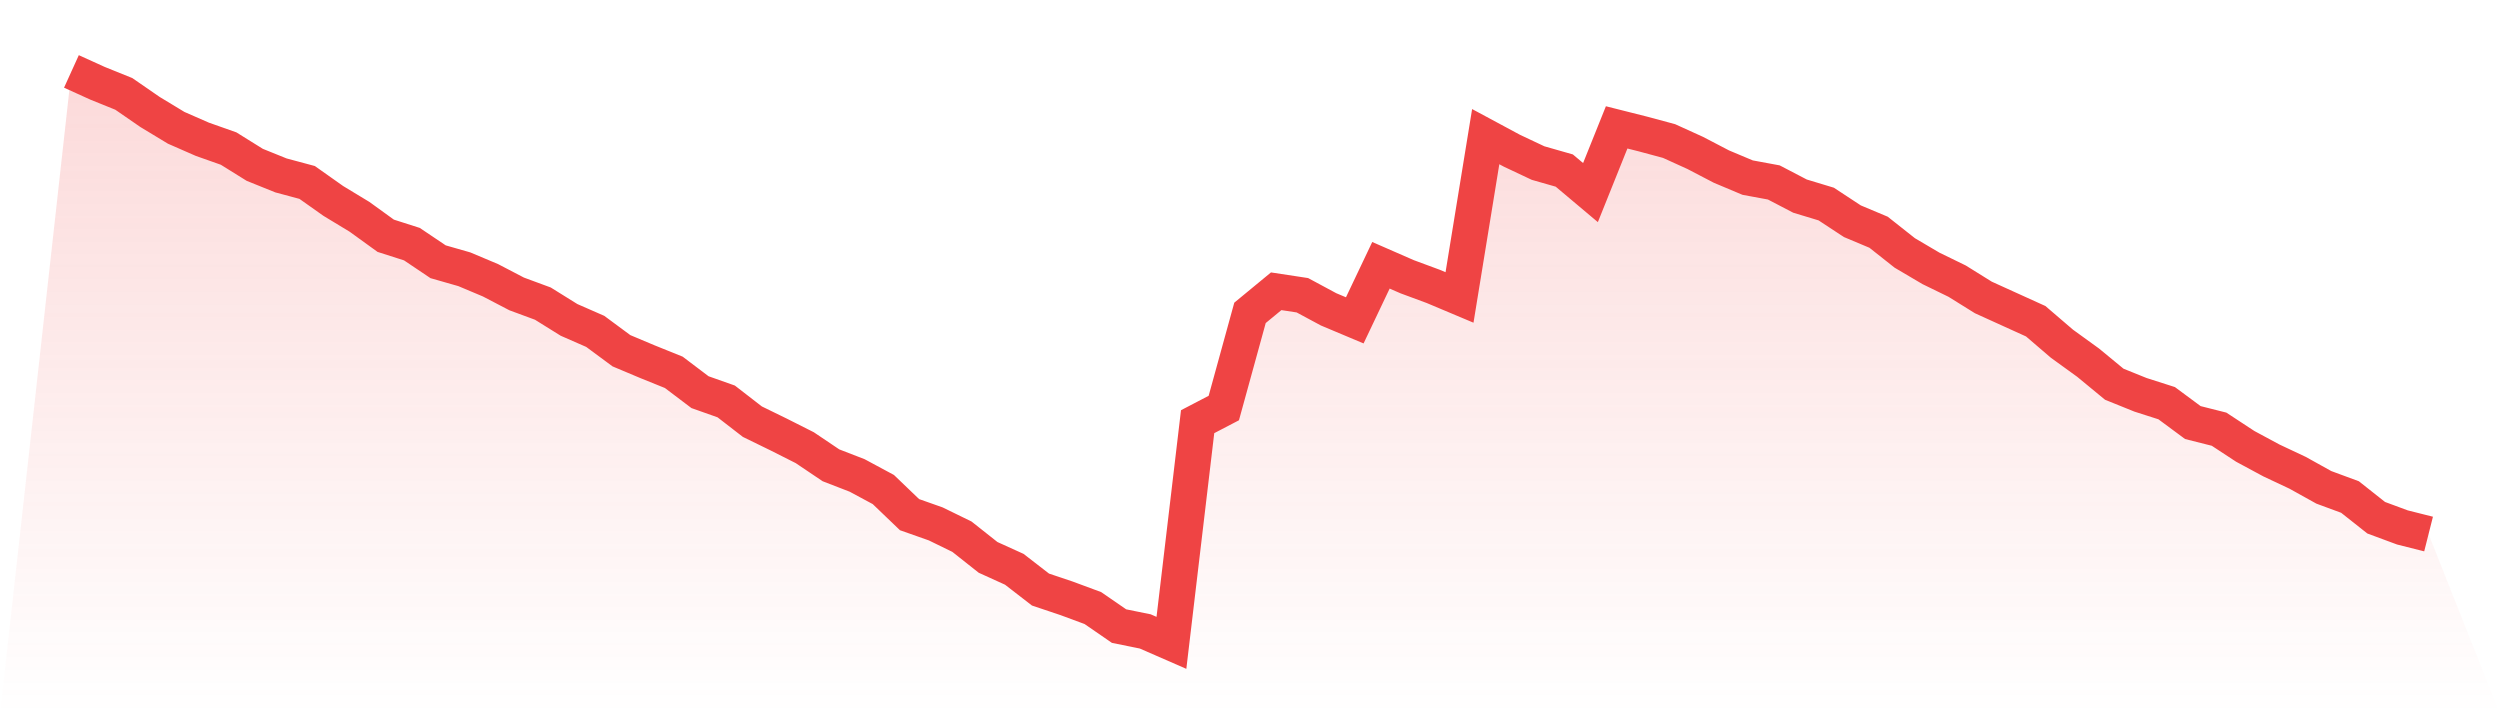 <svg viewBox="0 0 140 40" xmlns="http://www.w3.org/2000/svg">
<defs>
<linearGradient id="gradient" x1="0" x2="0" y1="0" y2="1">
<stop offset="0%" stop-color="#ef4444" stop-opacity="0.2"/>
<stop offset="100%" stop-color="#ef4444" stop-opacity="0"/>
</linearGradient>
</defs>
<path d="M4,4 L4,4 L5.467,4.666 L6.933,5.258 L8.4,6.27 L9.867,7.158 L11.333,7.8 L12.8,8.318 L14.267,9.231 L15.733,9.823 L17.2,10.217 L18.667,11.254 L20.133,12.142 L21.6,13.203 L23.067,13.672 L24.533,14.658 L26,15.078 L27.467,15.695 L28.933,16.46 L30.4,17.002 L31.867,17.915 L33.333,18.557 L34.8,19.642 L36.267,20.259 L37.733,20.851 L39.2,21.961 L40.667,22.48 L42.133,23.614 L43.6,24.33 L45.067,25.07 L46.533,26.057 L48,26.625 L49.467,27.414 L50.933,28.82 L52.4,29.338 L53.867,30.054 L55.333,31.214 L56.8,31.88 L58.267,33.015 L59.733,33.508 L61.2,34.051 L62.667,35.062 L64.133,35.359 L65.6,36 L67.067,23.614 L68.533,22.85 L70,17.52 L71.467,16.311 L72.933,16.534 L74.4,17.323 L75.867,17.94 L77.333,14.856 L78.8,15.497 L80.267,16.04 L81.733,16.657 L83.2,7.652 L84.667,8.441 L86.133,9.132 L87.6,9.551 L89.067,10.785 L90.533,7.133 L92,7.503 L93.467,7.898 L94.933,8.564 L96.4,9.329 L97.867,9.946 L99.333,10.217 L100.8,10.982 L102.267,11.426 L103.733,12.389 L105.2,13.005 L106.667,14.165 L108.133,15.029 L109.6,15.744 L111.067,16.657 L112.533,17.323 L114,17.989 L115.467,19.247 L116.933,20.308 L118.4,21.517 L119.867,22.109 L121.333,22.578 L122.8,23.664 L124.267,24.034 L125.733,24.996 L127.2,25.786 L128.667,26.476 L130.133,27.291 L131.6,27.833 L133.067,28.993 L134.533,29.536 L136,29.906 L140,40 L0,40 z" fill="url(#gradient)"/>
<path d="M4,4 L4,4 L5.467,4.666 L6.933,5.258 L8.4,6.27 L9.867,7.158 L11.333,7.8 L12.8,8.318 L14.267,9.231 L15.733,9.823 L17.2,10.217 L18.667,11.254 L20.133,12.142 L21.6,13.203 L23.067,13.672 L24.533,14.658 L26,15.078 L27.467,15.695 L28.933,16.46 L30.4,17.002 L31.867,17.915 L33.333,18.557 L34.8,19.642 L36.267,20.259 L37.733,20.851 L39.2,21.961 L40.667,22.48 L42.133,23.614 L43.6,24.33 L45.067,25.07 L46.533,26.057 L48,26.625 L49.467,27.414 L50.933,28.82 L52.4,29.338 L53.867,30.054 L55.333,31.214 L56.8,31.88 L58.267,33.015 L59.733,33.508 L61.2,34.051 L62.667,35.062 L64.133,35.359 L65.6,36 L67.067,23.614 L68.533,22.85 L70,17.52 L71.467,16.311 L72.933,16.534 L74.4,17.323 L75.867,17.94 L77.333,14.856 L78.8,15.497 L80.267,16.04 L81.733,16.657 L83.2,7.652 L84.667,8.441 L86.133,9.132 L87.6,9.551 L89.067,10.785 L90.533,7.133 L92,7.503 L93.467,7.898 L94.933,8.564 L96.4,9.329 L97.867,9.946 L99.333,10.217 L100.8,10.982 L102.267,11.426 L103.733,12.389 L105.2,13.005 L106.667,14.165 L108.133,15.029 L109.6,15.744 L111.067,16.657 L112.533,17.323 L114,17.989 L115.467,19.247 L116.933,20.308 L118.4,21.517 L119.867,22.109 L121.333,22.578 L122.8,23.664 L124.267,24.034 L125.733,24.996 L127.2,25.786 L128.667,26.476 L130.133,27.291 L131.6,27.833 L133.067,28.993 L134.533,29.536 L136,29.906" fill="none" stroke="#ef4444" stroke-width="2"/>
</svg>